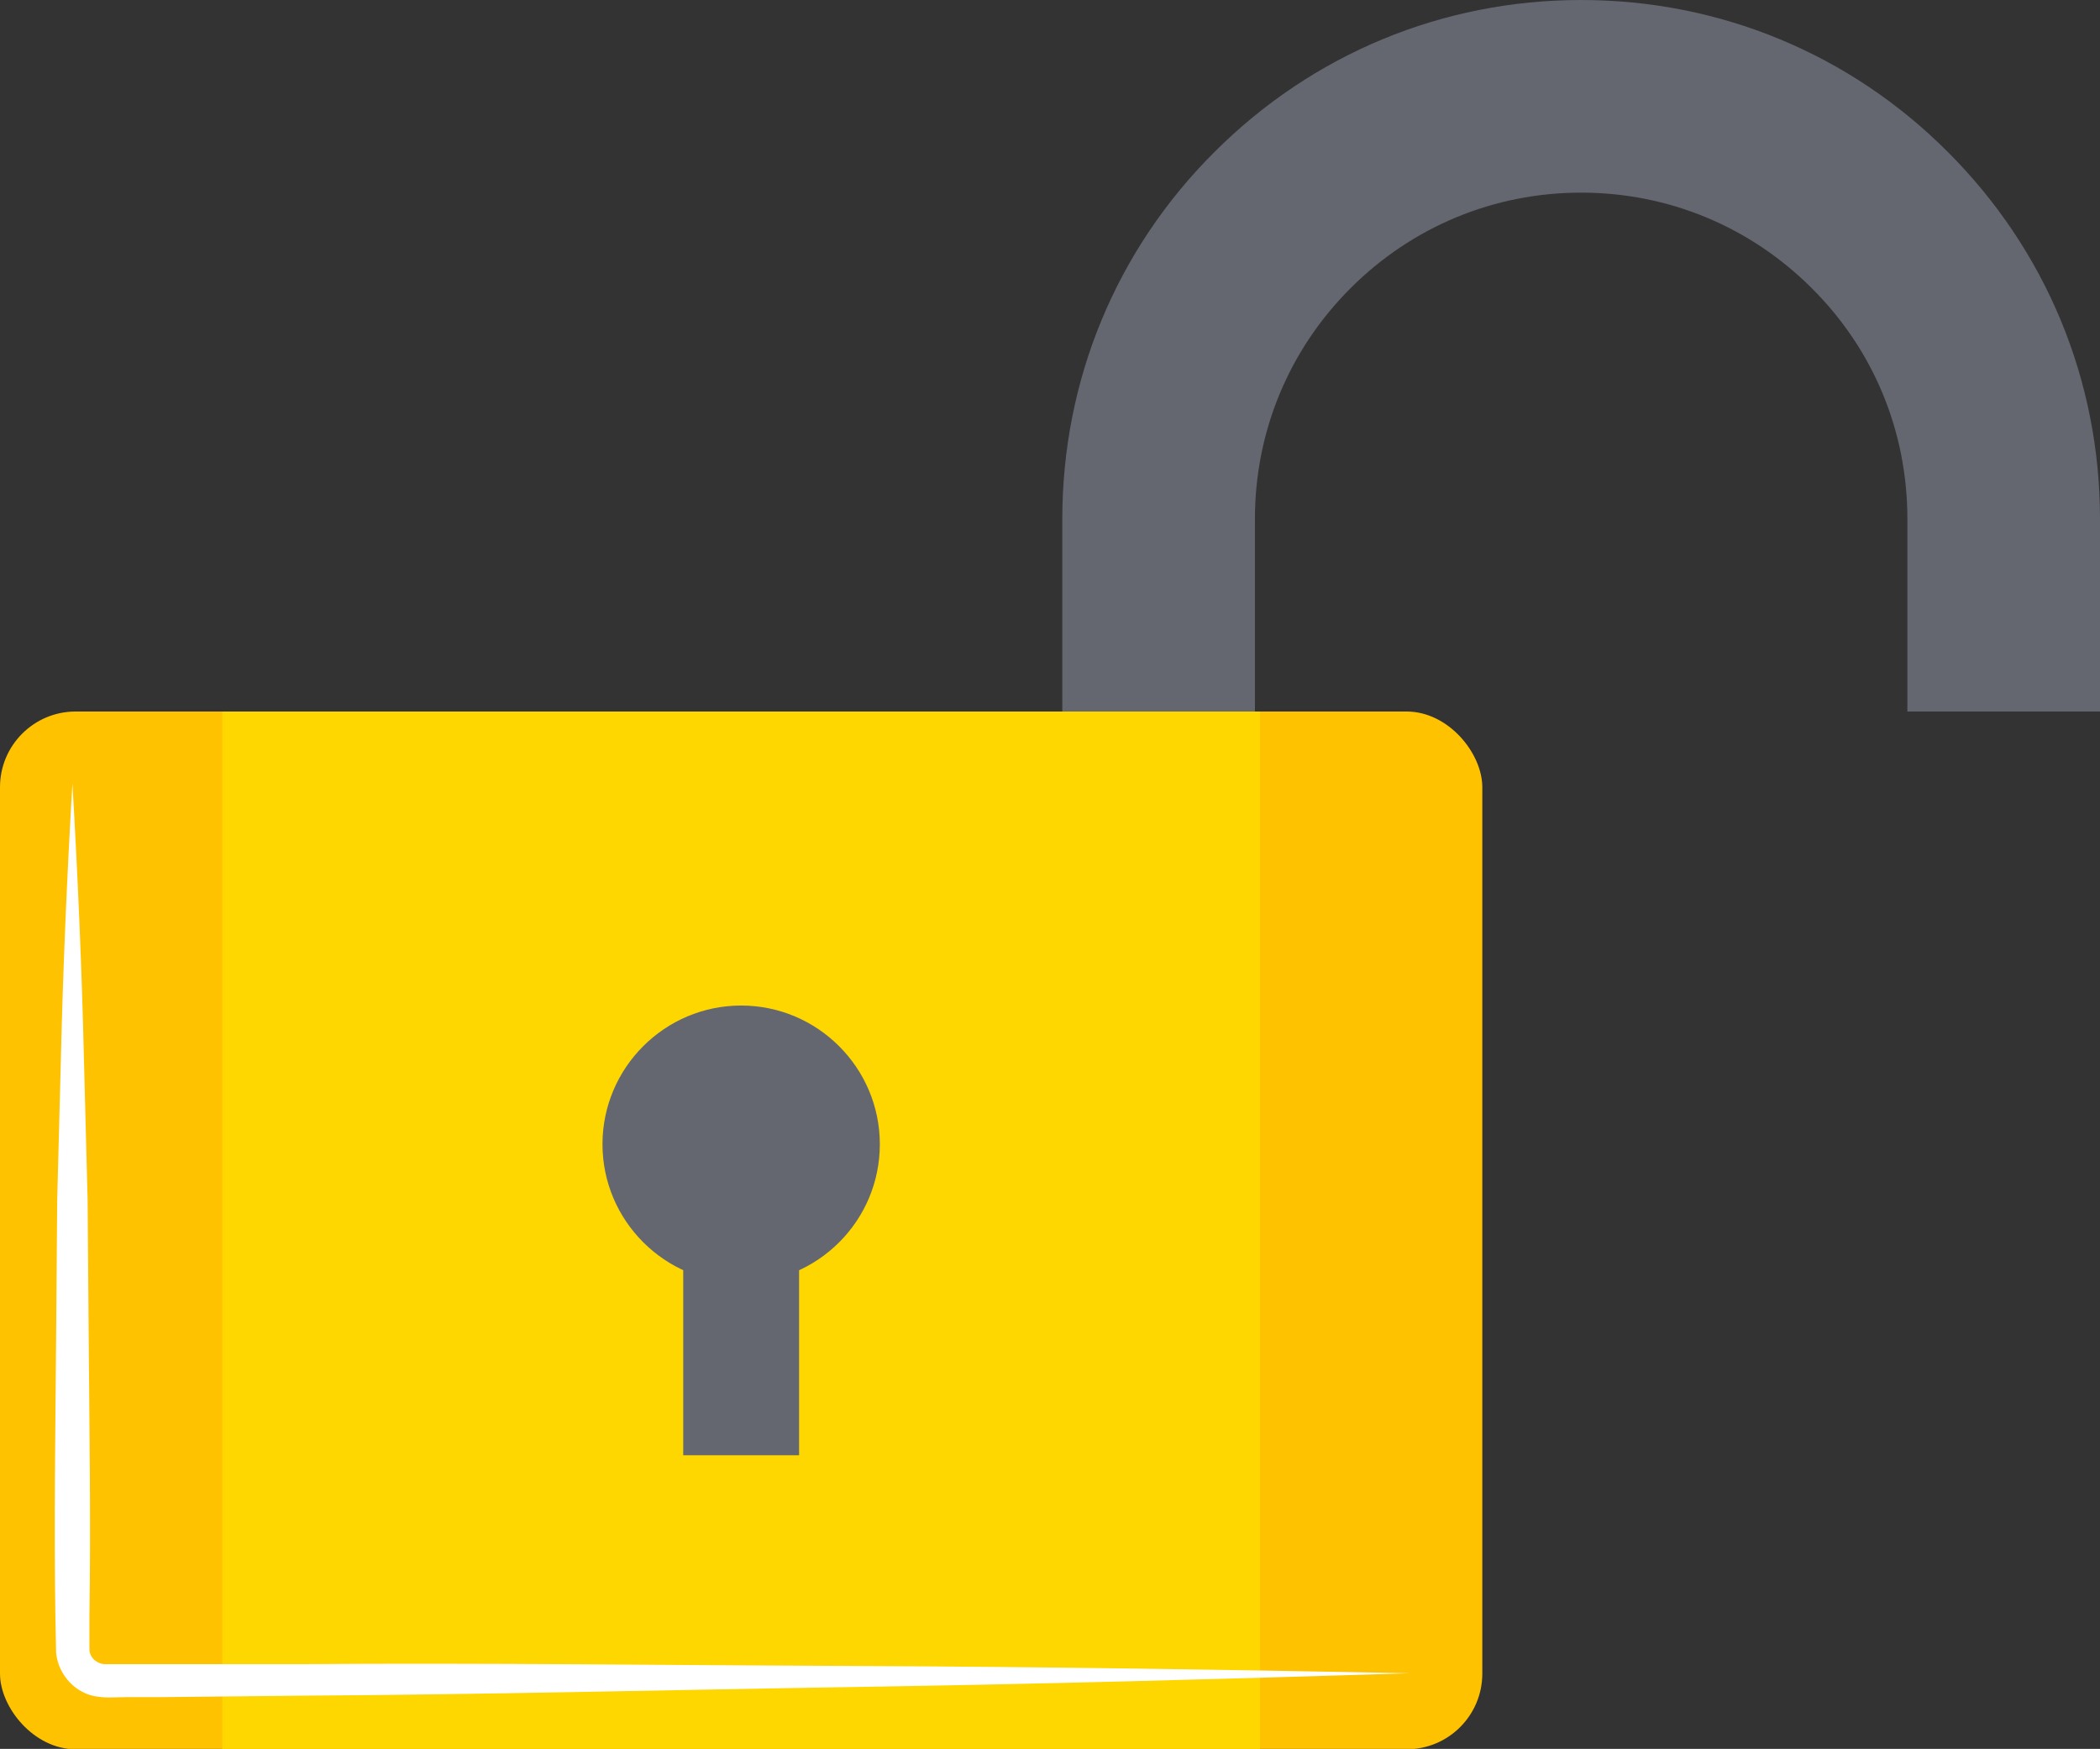 <?xml version="1.0" encoding="UTF-8"?>
<svg id="_Слой_2" data-name="Слой 2" xmlns="http://www.w3.org/2000/svg" viewBox="0 0 58 48.3">
  <rect x="0" y="0" width="58" height="48.3" fill="#333333" stroke="none"/>
  <defs>
    <style>
      .cls-1 {
        fill: gold;
      }

      .cls-1, .cls-2, .cls-3, .cls-4 {
        stroke-width: 0px;
      }

      .cls-2 {
        fill: #646770;
      }

      .cls-3 {
        fill: #fff;
      }

      .cls-4 {
        fill: #ffc200;
      }
    </style>
  </defs>
  <g id="Layer_1" data-name="Layer 1">
    <g>
      <g>
        <rect class="cls-4" y="19.65" width="40.94" height="28.66" rx="2.09" ry="2.09"/>
        <rect class="cls-1" x="6.14" y="19.65" width="28.66" height="28.66"/>
        <g>
          <path class="cls-2" d="M24.3,31.6c0,2.12-1.72,3.83-3.83,3.83s-3.83-1.72-3.83-3.83,1.72-3.83,3.83-3.83,3.83,1.72,3.83,3.83Z"/>
          <rect class="cls-2" x="18.87" y="34.69" width="3.2" height="5.5"/>
        </g>
        <path class="cls-2" d="M58,19.65h-5.32v-5.32c0-2.41-.93-4.67-2.64-6.37-1.7-1.7-3.96-2.64-6.37-2.64s-4.67.94-6.37,2.64c-1.7,1.7-2.64,3.96-2.64,6.37v5.32h-5.32v-5.32c0-3.83,1.49-7.43,4.2-10.13,2.71-2.71,6.3-4.2,10.13-4.2s7.43,1.49,10.13,4.2c2.71,2.71,4.2,6.3,4.2,10.13v5.32Z"/>
      </g>
      <path class="cls-3" d="M38.94,46.21c-5.11.16-10.22.3-15.33.38-5.11.08-10.22.21-15.33.24l-3.83.04h-.96s-.48.01-.48.01c-.15,0-.46-.02-.66-.12-.44-.19-.76-.64-.8-1.12l-.02-1c-.04-2.56,0-5.11.02-7.67l.03-3.83.1-3.83c.06-2.56.17-5.11.32-7.67.15,2.56.26,5.11.32,7.67l.1,3.83.03,3.83c.02,2.56.06,5.11.02,7.67v.91c0,.16.11.31.26.37.09.04.11.04.27.04h.48s.96,0,.96,0h3.83c5.11-.04,10.22.03,15.33.05,5.11.02,10.22.1,15.33.2Z"/>
    </g>
  </g>
</svg>
